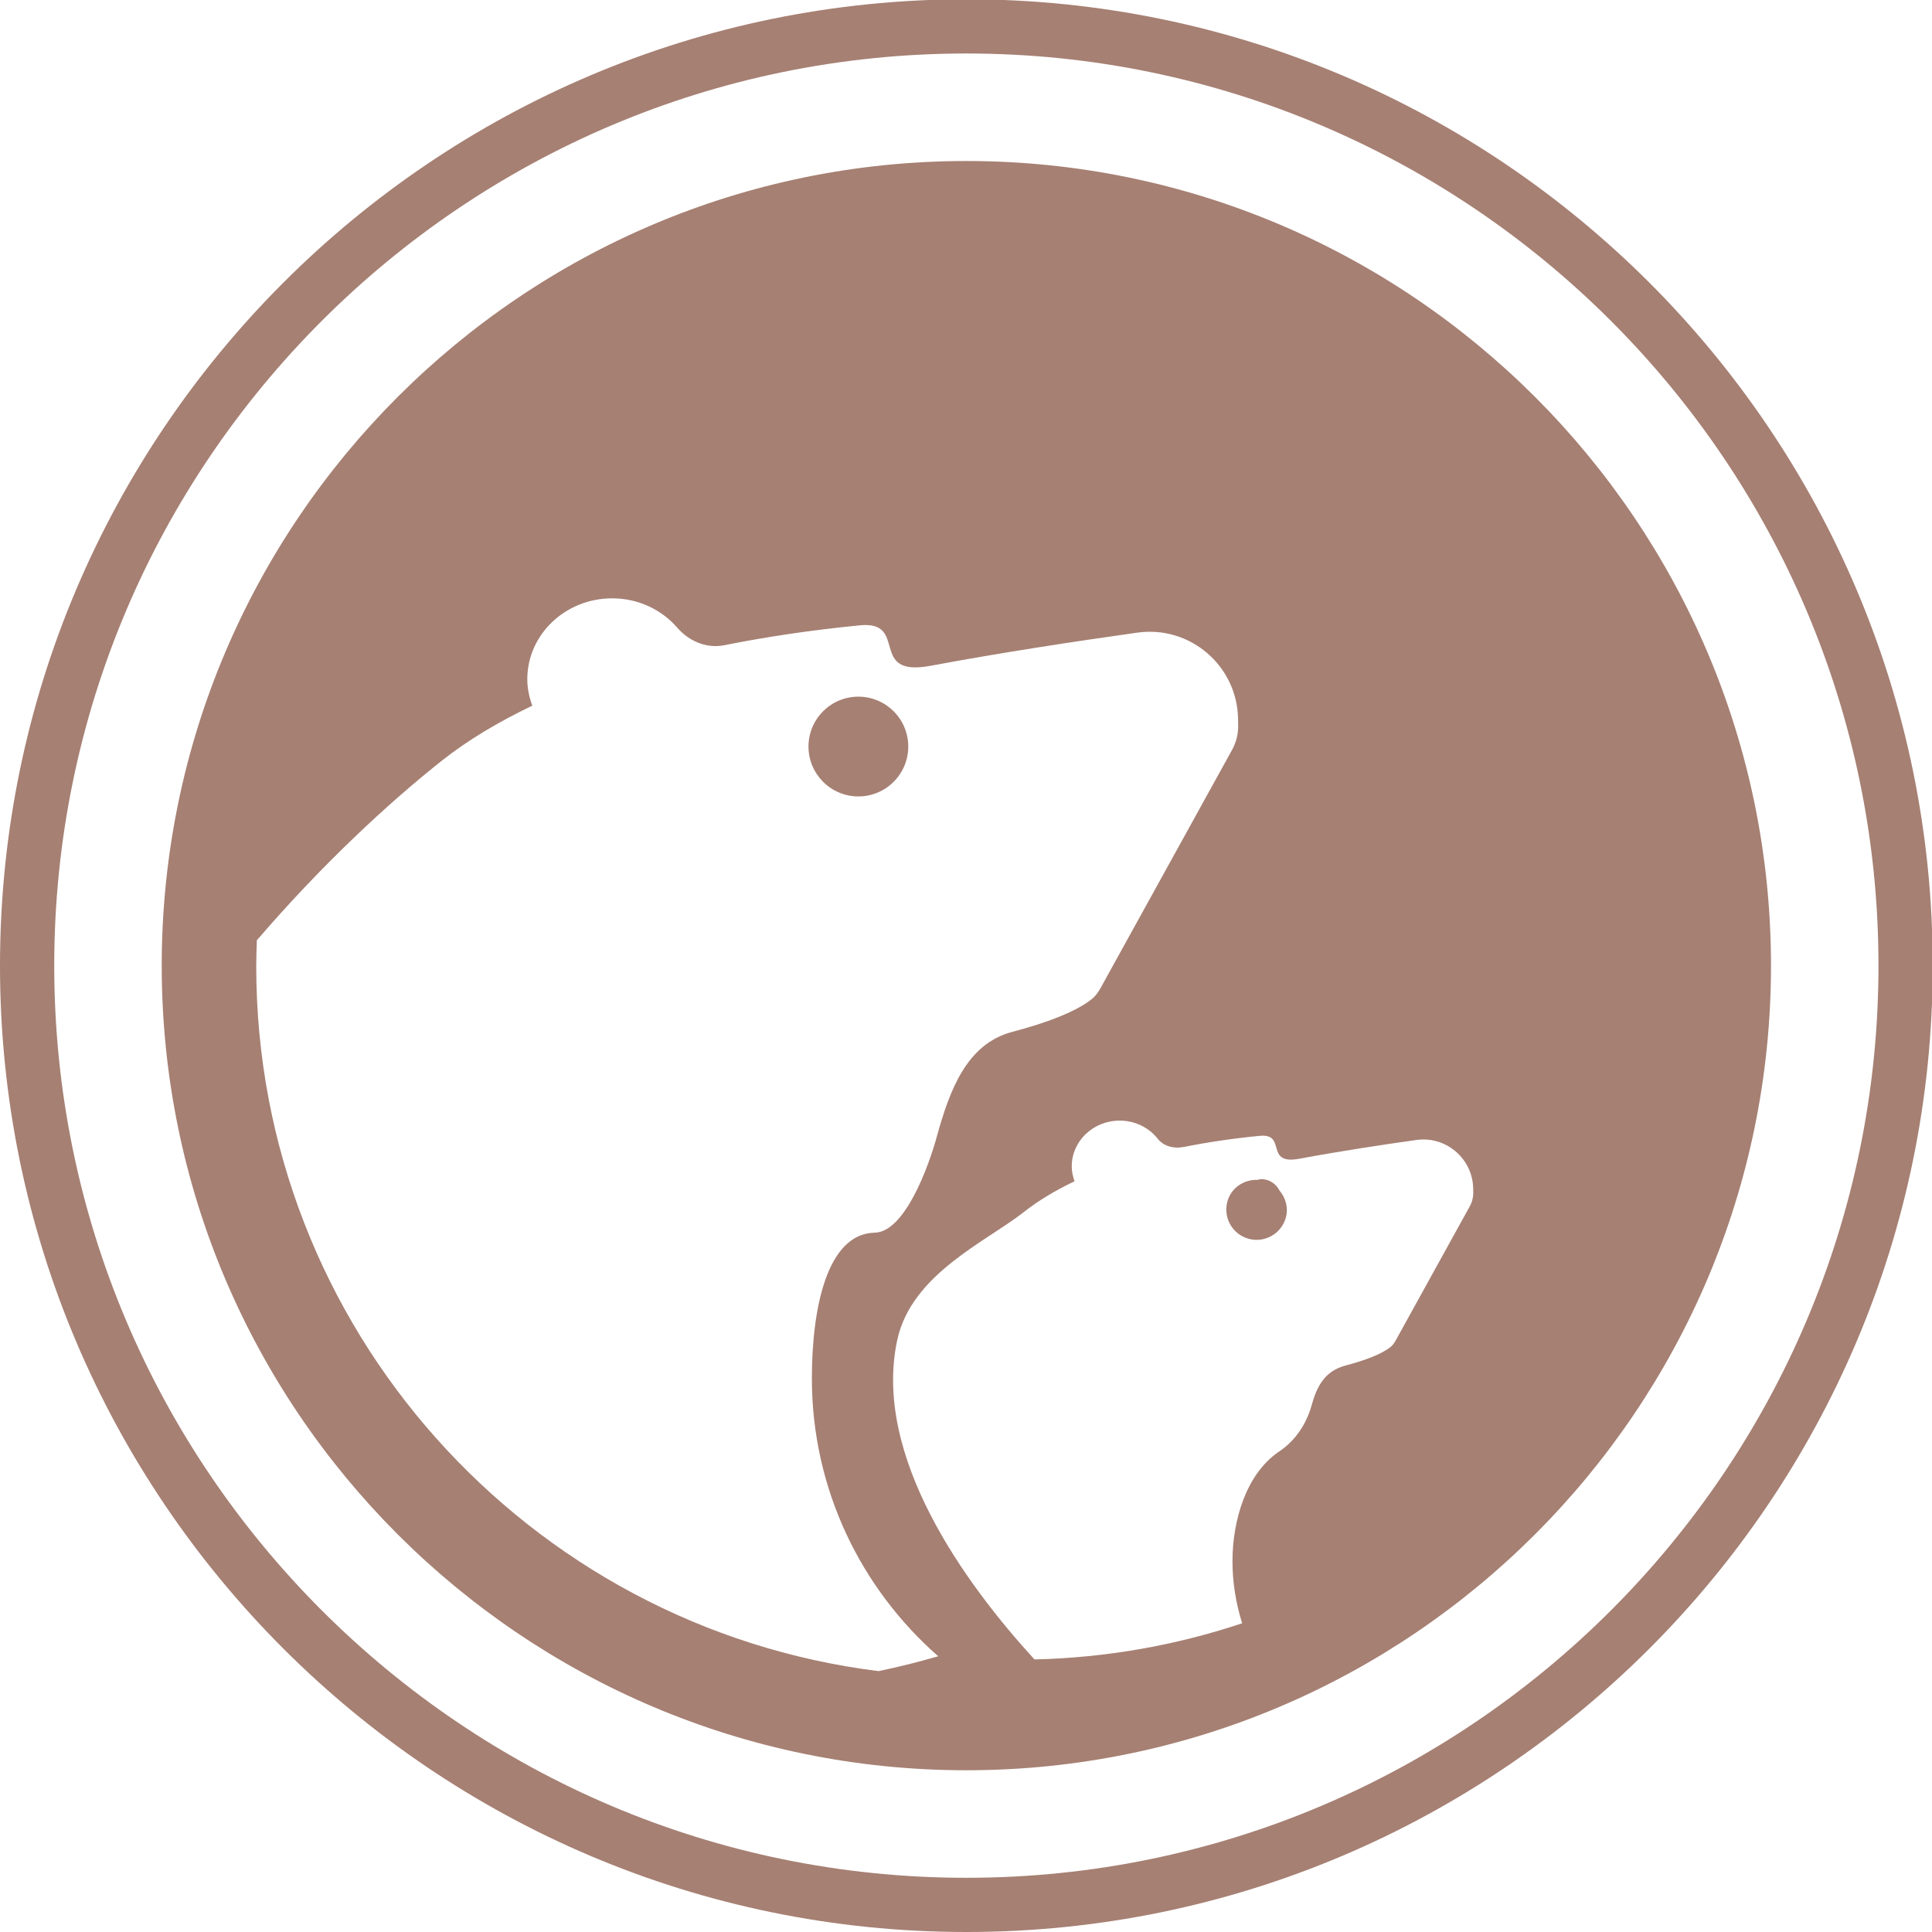 <?xml version="1.0" encoding="UTF-8"?>
<!-- Generated by Pixelmator Pro 3.7 -->
<svg width="248" height="248" viewBox="0 0 248 248" xmlns="http://www.w3.org/2000/svg">
    <g id="Layer-1">
        <g id="logoMark">
            <path id="logoMark--x3C-CompoundPathItem-x3E-" fill="#a68073" stroke="none" d="M 124.046 248 C 55.648 248 0 192.352 0 123.952 C 0 55.552 55.648 -0.092 124.046 -0.092 C 192.444 -0.092 248.092 55.552 248.092 123.952 C 248.092 192.352 192.444 248 124.046 248 Z M 124.046 6.866 C 59.485 6.866 6.962 59.393 6.962 123.952 C 6.962 188.515 59.485 241.042 124.046 241.042 C 188.607 241.042 241.13 188.515 241.13 123.952 C 241.13 59.393 188.607 6.866 124.046 6.866 Z"/>
            <path id="logoMark--x3C-PathItem-x3E-" fill="#a68073" stroke="none" d="M 110.184 102.233 C 113.721 102.233 116.588 99.366 116.588 95.83 C 116.588 92.293 113.721 89.426 110.184 89.426 C 106.648 89.426 103.781 92.293 103.781 95.83 C 103.781 99.366 106.648 102.233 110.184 102.233 Z"/>
            <path id="path1" fill="#a68073" stroke="none" d="M 161.906 151.357 C 161.744 151.357 161.603 151.422 161.449 151.449 C 159.68 151.386 158.028 152.468 157.548 154.251 C 156.99 156.326 158.219 158.461 160.294 159.02 C 162.369 159.578 164.505 158.349 165.063 156.274 C 165.406 154.999 165.019 153.746 164.231 152.806 C 163.791 151.956 162.93 151.357 161.906 151.357 Z"/>
            <path id="path2" fill="#a68073" stroke="none" d="M 124.046 20.668 C 67.092 20.668 20.759 67.003 20.759 123.955 C 20.759 180.905 67.092 227.239 124.046 227.239 C 180.999 227.239 227.333 180.905 227.333 123.955 C 227.333 67.003 180.999 20.668 124.046 20.668 Z M 112.771 214.512 C 67.809 208.916 32.892 170.492 32.892 124.039 C 32.892 122.921 32.931 121.811 32.971 120.702 C 41.122 111.202 49.732 103.159 56.79 97.588 C 60.021 95.038 63.888 92.707 68.329 90.584 C 67.94 89.517 67.686 88.39 67.686 87.197 C 67.686 81.457 72.565 76.805 78.584 76.805 C 81.948 76.805 84.936 78.268 86.923 80.559 C 88.455 82.324 90.704 83.277 92.996 82.819 C 98.255 81.767 103.994 80.897 110.363 80.269 C 116.728 79.641 111.337 86.981 119.444 85.465 C 128.565 83.759 138.44 82.268 146.002 81.207 C 152.748 80.261 158.794 85.438 158.922 92.249 L 158.937 93.087 C 158.957 94.199 158.686 95.298 158.147 96.271 L 141.313 126.759 C 141.018 127.294 140.672 127.813 140.2 128.201 C 138.172 129.871 134.227 131.33 129.938 132.457 C 124.08 133.998 121.893 139.943 120.237 145.962 C 119.21 149.696 116.155 158.153 112.284 158.232 C 106.1 158.359 104.215 168.112 104.215 176.921 C 104.215 191.158 110.511 203.898 120.432 212.604 C 117.917 213.334 115.365 213.98 112.771 214.512 Z M 188.669 154.842 L 179.184 172.019 C 179.003 172.348 178.795 172.664 178.501 172.901 C 177.347 173.834 175.138 174.648 172.735 175.28 C 170.044 175.988 169.039 177.966 168.372 180.369 C 167.703 182.778 166.294 184.918 164.216 186.308 C 159.934 189.172 158.206 195.235 158.206 200.394 C 158.206 203.177 158.658 205.848 159.447 208.369 C 151.035 211.181 142.085 212.793 132.791 213.013 C 123.874 203.273 111.995 186.937 115.165 172.052 C 116.977 163.541 126.613 159.38 131.42 155.585 C 133.246 154.145 135.429 152.828 137.938 151.63 C 137.718 151.027 137.574 150.39 137.574 149.716 C 137.574 146.474 140.329 143.847 143.73 143.847 C 145.733 143.847 147.501 144.765 148.618 146.182 C 149.384 147.153 150.699 147.477 151.911 147.235 C 154.87 146.645 158.099 146.156 161.679 145.803 C 165.274 145.448 162.229 149.594 166.808 148.738 C 171.961 147.774 177.54 146.932 181.812 146.333 C 185.622 145.798 189.035 148.723 189.106 152.57 L 189.115 153.043 C 189.126 153.671 188.972 154.292 188.669 154.842 Z"/>
        </g>
    </g>
</svg>
